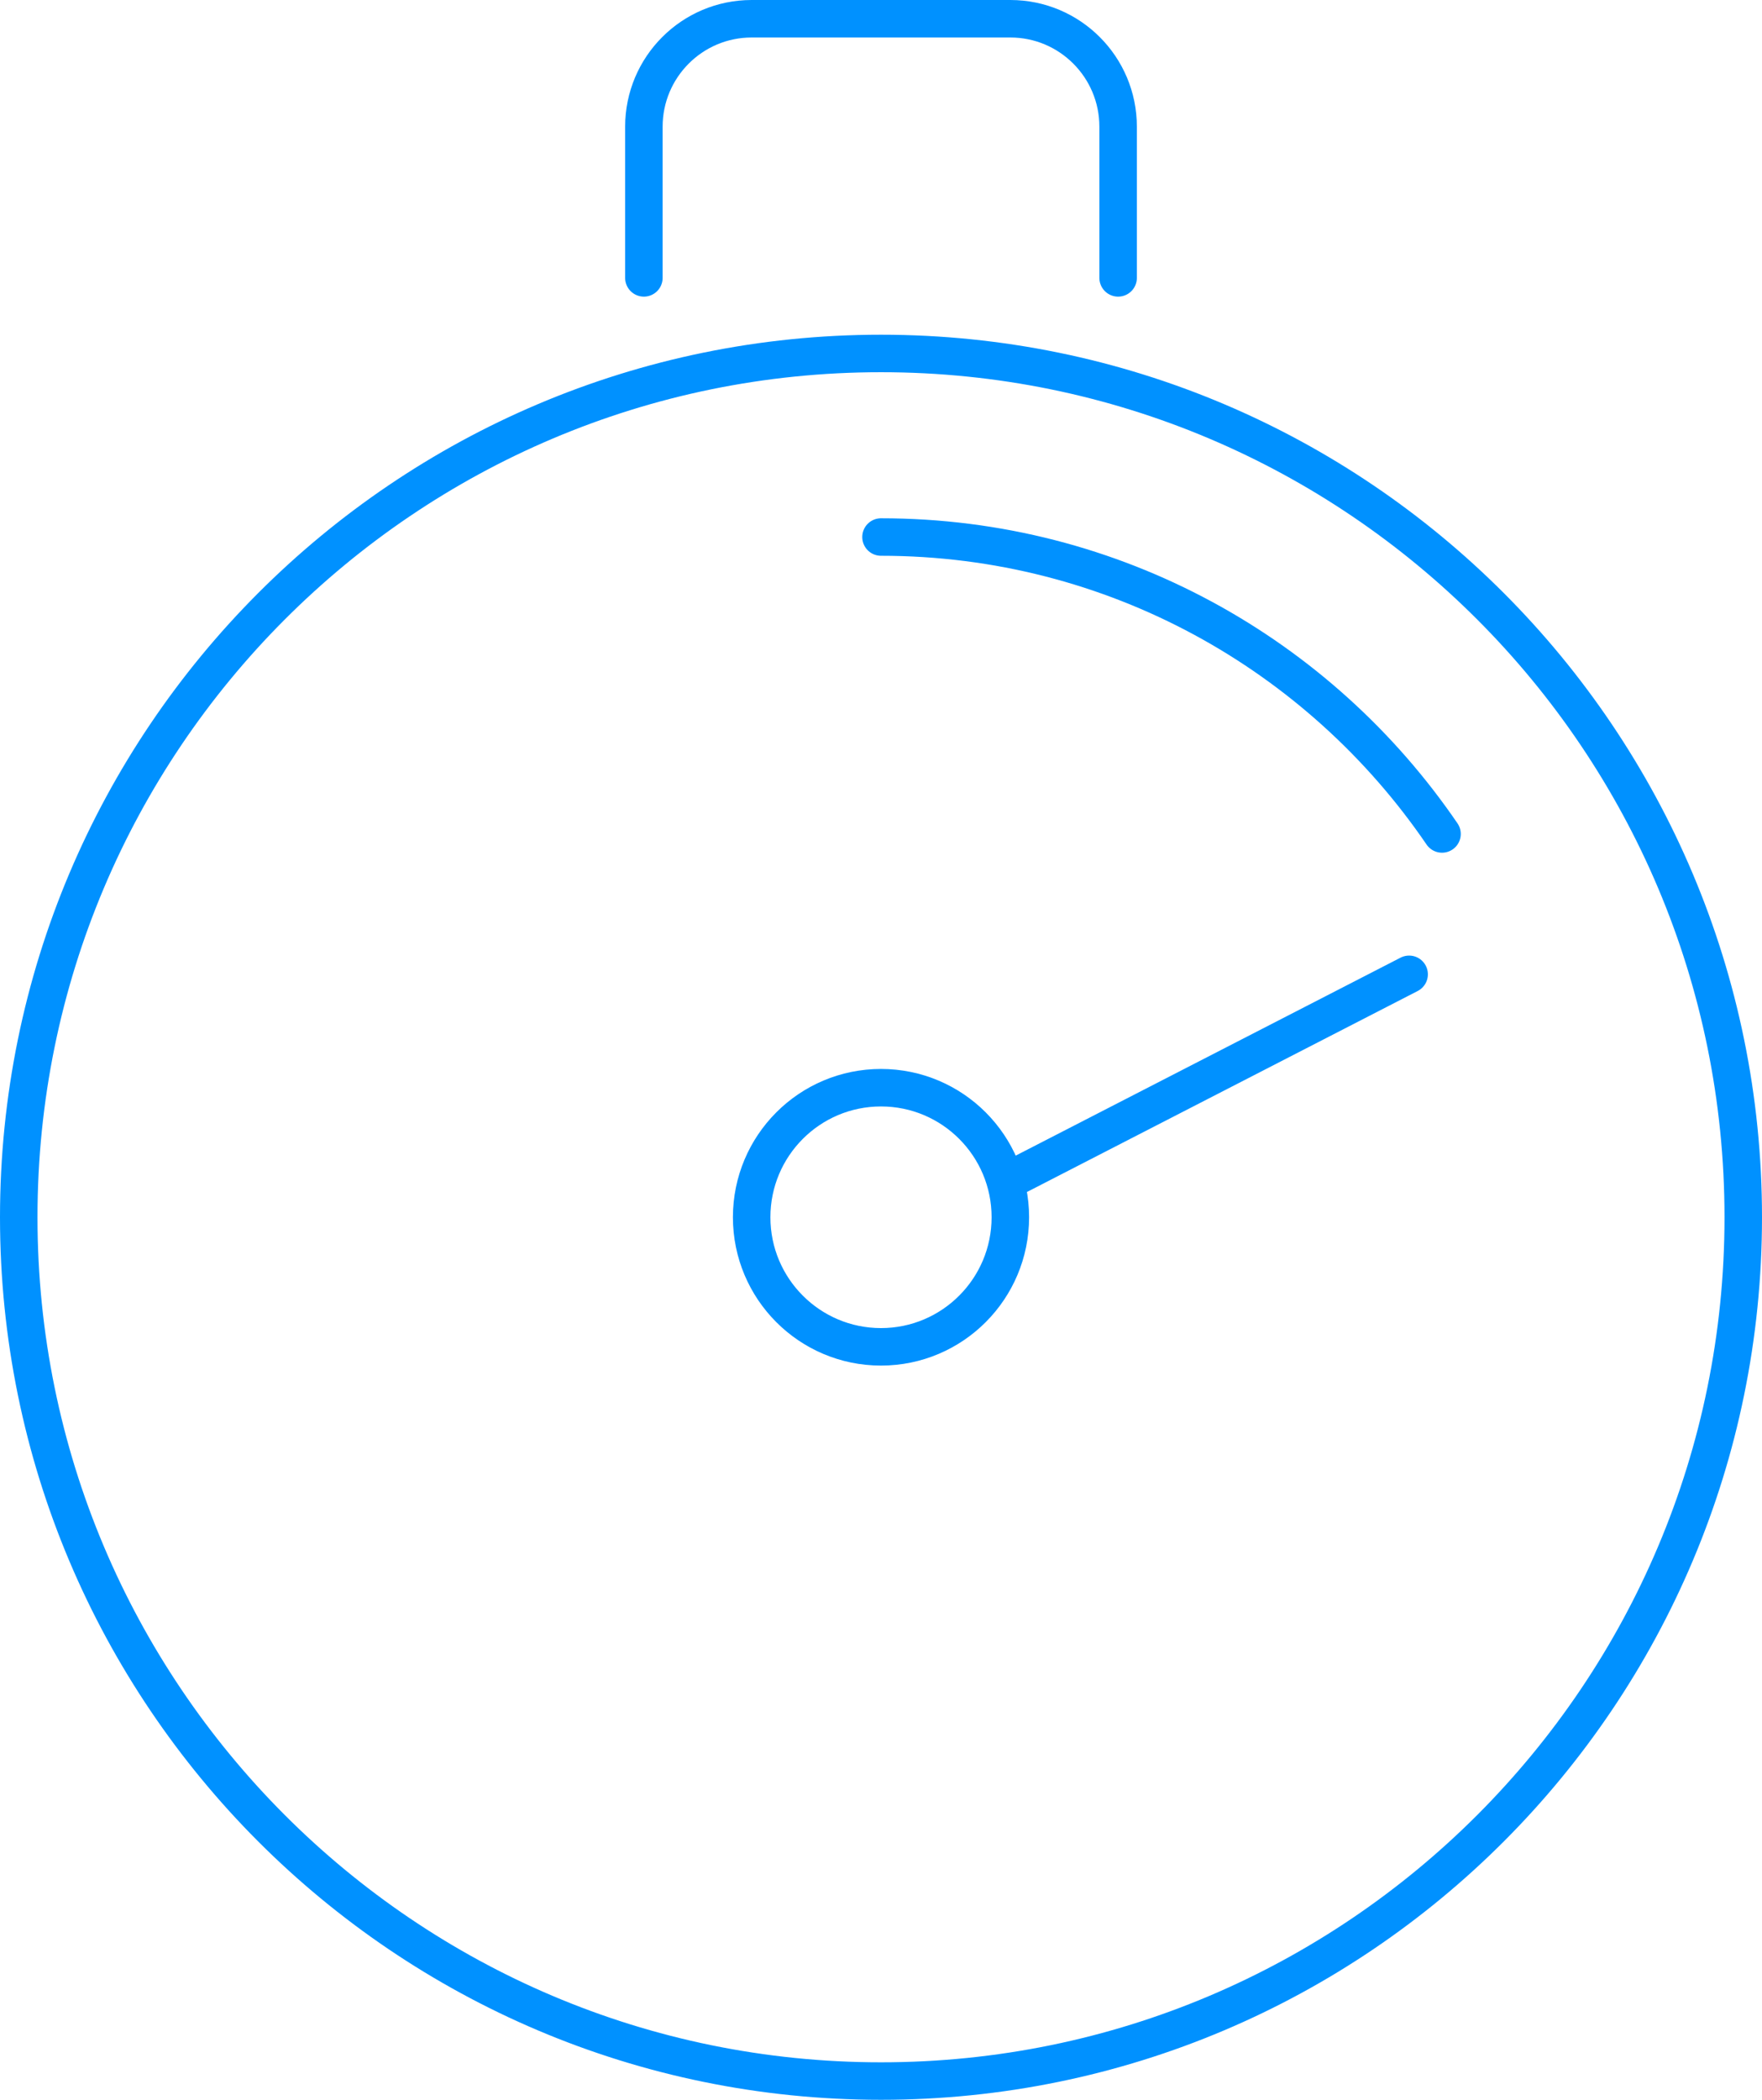 <svg width="94" height="112" viewBox="0 0 94 112" fill="none" xmlns="http://www.w3.org/2000/svg">
<path d="M47 28.644C59.435 28.644 70.407 34.92 76.93 44.482M59.65 14.822V6.759C59.65 3.578 57.076 1 53.9 1H40.1C36.924 1 34.35 3.578 34.35 6.759V14.822M53.9 62.911L75.175 51.969M93 64.927C93 90.372 72.405 111 47 111C21.595 111 1 90.372 1 64.927C1 39.481 21.595 18.853 47 18.853C72.405 18.853 93 39.481 93 64.927ZM53.9 64.927C53.9 68.743 50.811 71.838 47 71.838C43.189 71.838 40.1 68.743 40.1 64.927C40.1 61.11 43.189 58.016 47 58.016C50.811 58.016 53.9 61.11 53.9 64.927Z" stroke="#0091FF" stroke-width="2" stroke-linecap="round" stroke-linejoin="round"/>
</svg>
